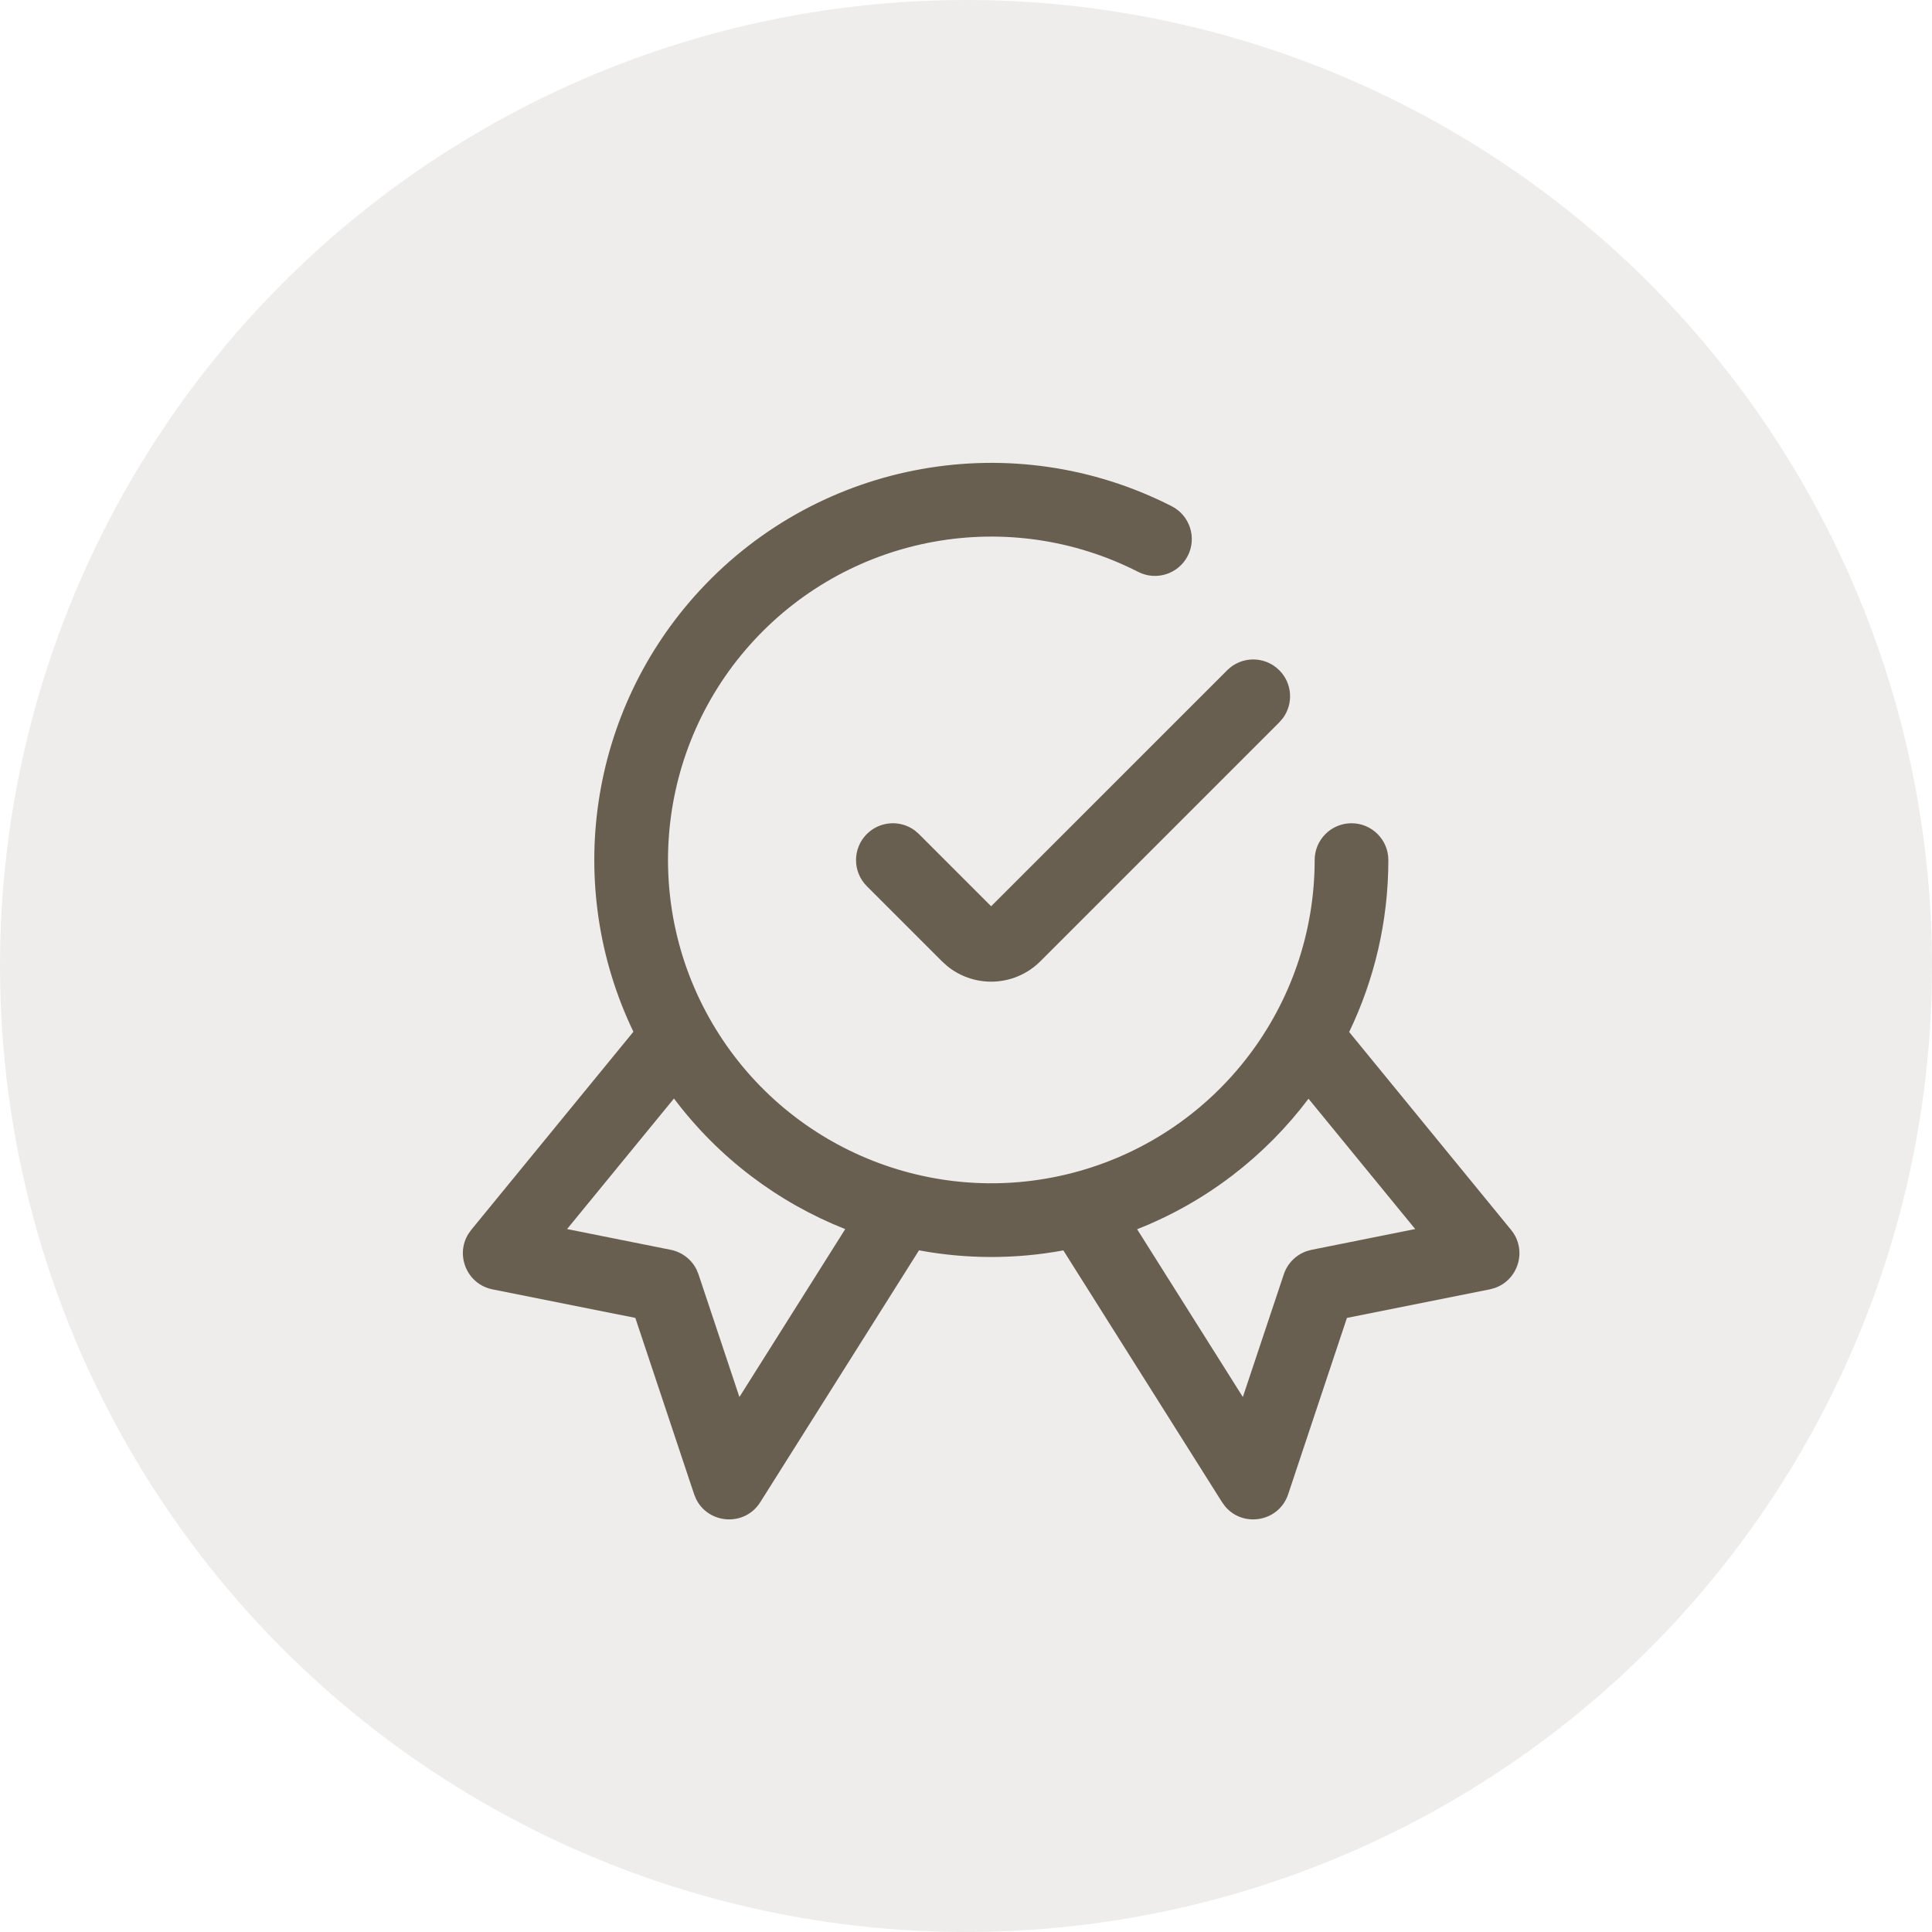 <?xml version="1.0" encoding="UTF-8"?>
<svg width="64px" height="64px" viewBox="0 0 64 64" version="1.1" xmlns="http://www.w3.org/2000/svg" xmlns:xlink="http://www.w3.org/1999/xlink">
    <title>Group 2</title>
    <g id="jobs" stroke="none" stroke-width="1" fill="none" fill-rule="evenodd">
        <g id="1280-schuelerhilfe-jobs-01a-browser-400" transform="translate(-452, -996)">
            <g id="module-/-benefits-/-desktop" transform="translate(0, 968)">
                <g id="Group-2" transform="translate(452, 28)">
                    <g id="transparency" opacity="0.08" fill="#28190A">
                        <circle id="Oval" cx="32" cy="32" r="32"></circle>
                    </g>
                    <g id="icon-/-smile" transform="translate(12, 12)" fill="#695F50">
                        <path d="M26.814,4.769 C27.415,5.076 27.653,5.811 27.347,6.412 C27.041,7.012 26.305,7.251 25.705,6.945 C21.433,4.766 16.233,5.693 12.977,9.213 C9.72,12.733 9.201,17.989 11.705,22.079 C14.209,26.169 19.126,28.096 23.742,26.796 C28.358,25.496 31.547,21.287 31.55,16.491 C31.55,15.817 32.097,15.271 32.771,15.271 C33.445,15.271 33.992,15.818 33.991,16.493 C33.99,18.513 33.529,20.45 32.693,22.186 L38.056,28.741 C38.603,29.409 38.298,30.398 37.514,30.667 L37.351,30.712 L32.619,31.657 L30.673,37.497 C30.366,38.417 29.183,38.612 28.587,37.905 L28.482,37.762 L23.225,29.421 C21.617,29.718 19.998,29.708 18.443,29.419 L13.185,37.762 C12.667,38.582 11.472,38.49 11.061,37.661 L10.993,37.497 L9.046,31.657 L4.316,30.712 C3.469,30.542 3.078,29.585 3.512,28.879 L3.61,28.741 L8.982,22.178 C6.665,17.357 7.491,11.547 11.184,7.555 C15.183,3.232 21.568,2.094 26.814,4.769 Z M10.326,24.39 L6.785,28.714 L10.221,29.402 C10.597,29.478 10.912,29.724 11.078,30.063 L11.139,30.214 L12.494,34.278 L15.999,28.716 C13.786,27.84 11.809,26.364 10.326,24.39 Z M25.669,28.72 L29.171,34.278 L30.527,30.214 C30.648,29.85 30.932,29.567 31.289,29.445 L31.446,29.402 L34.88,28.714 L31.346,24.397 C29.913,26.3 27.965,27.815 25.669,28.72 Z M30.378,10.203 C30.812,10.636 30.851,11.314 30.496,11.792 L30.378,11.929 L22.464,19.843 C22.032,20.276 21.445,20.519 20.833,20.519 C20.298,20.519 19.782,20.333 19.372,19.997 L19.203,19.844 L16.714,17.355 C16.238,16.878 16.238,16.105 16.714,15.629 C17.148,15.195 17.826,15.156 18.304,15.51 L18.441,15.629 L20.833,18.021 L28.652,10.203 C29.128,9.726 29.901,9.726 30.378,10.203 Z" id="icon"></path>
                    </g>
                </g>
            </g>
        </g>
    </g>
</svg>